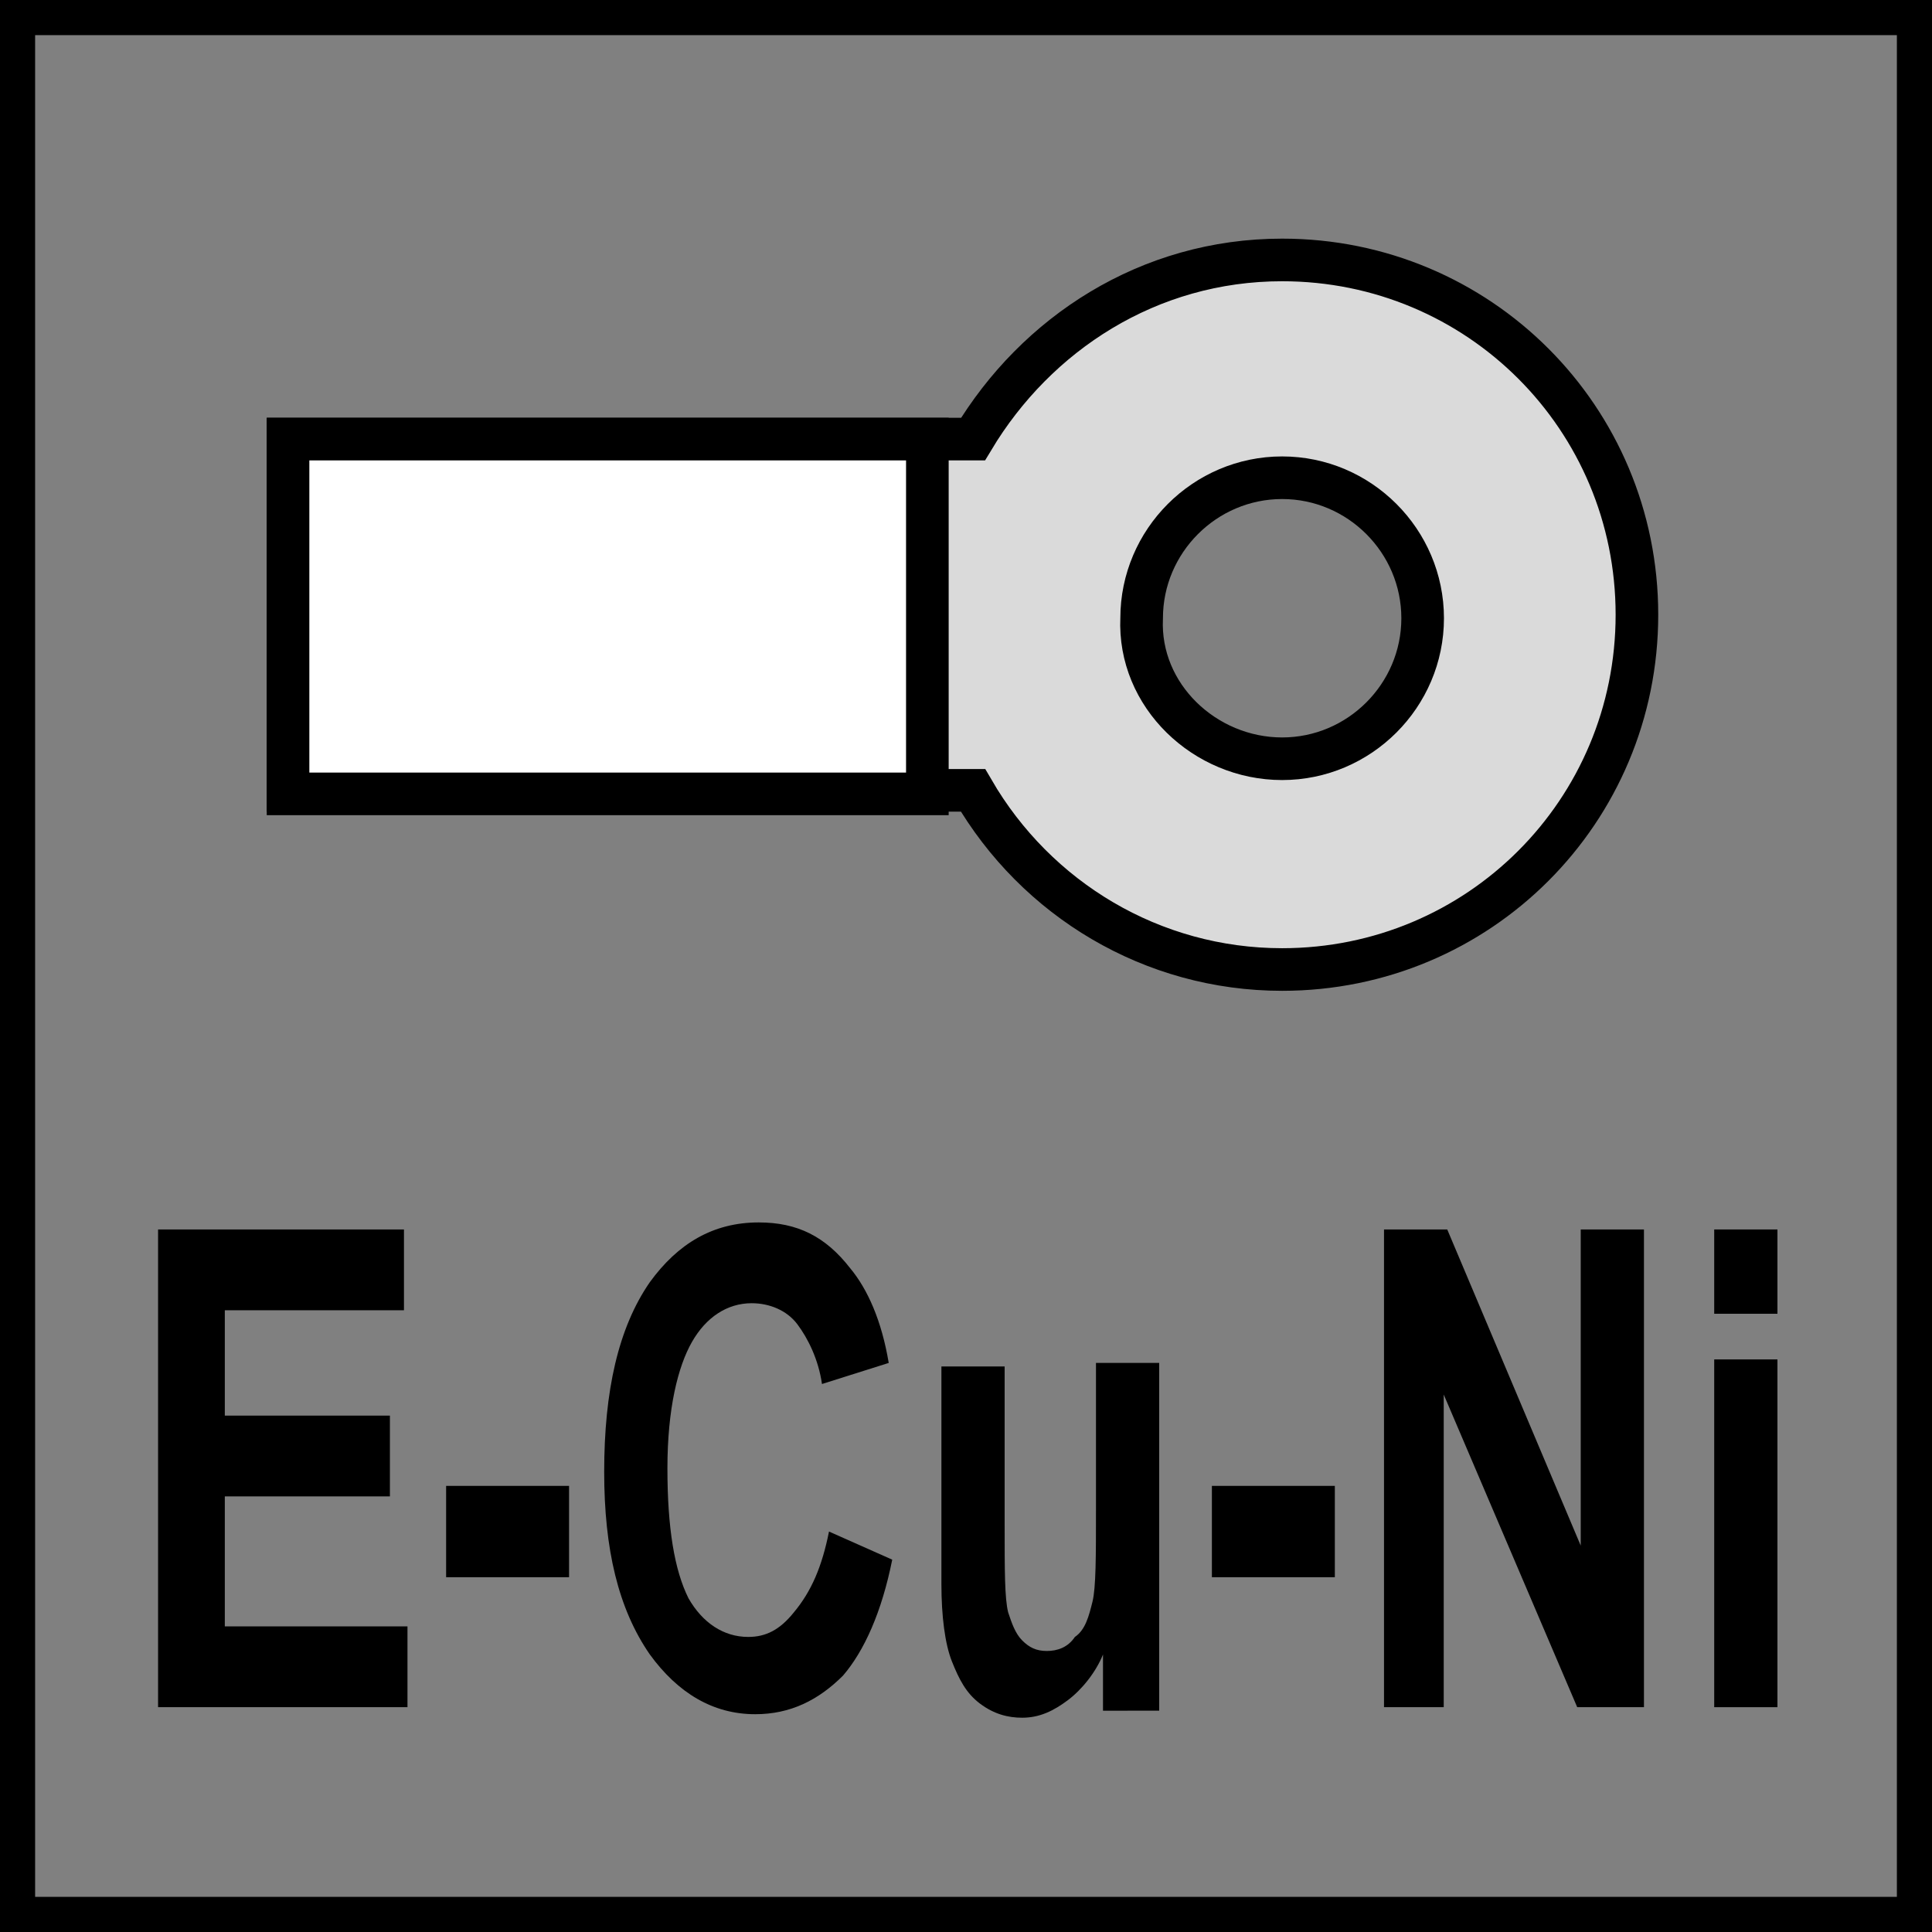 <?xml version="1.0" encoding="utf-8"?>
<!-- Generator: Adobe Illustrator 26.0.0, SVG Export Plug-In . SVG Version: 6.00 Build 0)  -->
<svg version="1.1" id="Layer_1" xmlns="http://www.w3.org/2000/svg" xmlns:xlink="http://www.w3.org/1999/xlink" x="0px" y="0px"
	 viewBox="0 0 55 55" style="enable-background:new 0 0 55 55;" xml:space="preserve">
<rect x="0" y="0" width="55" height="55" fill="#808080" stroke="none"/>
<style type="text/css">
	.st0{fill-rule:evenodd;clip-rule:evenodd;fill:#DADADA;}
	.st1{fill:none;stroke:#000000;stroke-width:1.213;stroke-miterlimit:22.926;}
	.st2{fill-rule:evenodd;clip-rule:evenodd;fill:#FFFFFF;}
</style>
<g>
	<path class="st0" d="M36.5,7.4c-3.7,0-7,2-8.8,5.1H8.2v10.1h19.5c1.7,3,5,5.1,8.8,5.1c5.6,0,10.1-4.5,10.1-10.1
		C46.6,12,42.1,7.4,36.5,7.4 M36.5,21.6c-2.2,0-4-1.8-4-4c0-2.2,1.8-4,4-4c2.2,0,4,1.8,4,4C40.5,19.8,38.7,21.6,36.5,21.6"/>
	<g>
		<path d="M54,1v53H1V1L54,1 M55,0H0v55h55V0L55,0z"/>
	</g>
	<path class="st1" d="M36.5,7.4c5.6,0,10.1,4.5,10.1,10.1c0,5.6-4.5,10.1-10.1,10.1c-3.7,0-7-2-8.8-5.1H8.2V12.5h19.5
		C29.5,9.5,32.7,7.4,36.5,7.4z"/>
	<path class="st1" d="M36.5,21.6c2.2,0,4-1.8,4-4c0-2.2-1.8-4-4-4c-2.2,0-4,1.8-4,4C32.4,19.8,34.3,21.6,36.5,21.6z"/>
	<rect x="8.2" y="12.5" class="st2" width="18.2" height="10.1"/>
	<rect x="8.2" y="12.5" class="st1" width="18.2" height="10.1"/>
</g>
<g>
	<path d="M4.5,48.6V35h7v2.3H6.4v3h4.7v2.3H6.4v3.7h5.2v2.3H4.5z"/>
	<path d="M12.7,44.9v-2.6h3.5v2.6H12.7z"/>
	<path d="M23.6,43.6l1.8,0.8c-0.3,1.5-0.8,2.6-1.4,3.3c-0.7,0.7-1.5,1.1-2.5,1.1c-1.2,0-2.2-0.6-3-1.7c-0.9-1.3-1.3-3-1.3-5.2
		c0-2.3,0.4-4.1,1.3-5.4c0.8-1.1,1.8-1.7,3.1-1.7c1.1,0,1.9,0.4,2.6,1.3c0.5,0.6,0.9,1.5,1.1,2.7l-1.9,0.6c-0.1-0.7-0.4-1.3-0.7-1.7
		s-0.8-0.6-1.3-0.6c-0.7,0-1.3,0.4-1.7,1.1c-0.4,0.7-0.7,1.9-0.7,3.6c0,1.7,0.2,2.9,0.6,3.7c0.4,0.7,1,1.1,1.7,1.1
		c0.5,0,0.9-0.2,1.3-0.7C23.1,45.3,23.4,44.6,23.6,43.6z"/>
	<path d="M31.4,48.6v-1.5c-0.2,0.5-0.6,1-1,1.3c-0.4,0.3-0.8,0.5-1.3,0.5c-0.4,0-0.8-0.1-1.2-0.4c-0.4-0.3-0.6-0.7-0.8-1.2
		c-0.2-0.5-0.3-1.3-0.3-2.2v-6.2h1.8v4.5c0,1.3,0,2.1,0.1,2.5c0.1,0.3,0.2,0.6,0.4,0.8c0.2,0.2,0.4,0.3,0.7,0.3
		c0.3,0,0.6-0.1,0.8-0.4c0.3-0.2,0.4-0.6,0.5-1c0.1-0.4,0.1-1.3,0.1-2.6v-4.2h1.8v9.9H31.4z"/>
	<path d="M34.5,44.9v-2.6H38v2.6H34.5z"/>
	<path d="M39.4,48.6V35h1.8L45,44V35h1.8v13.6h-1.9l-3.8-8.9v8.9H39.4z"/>
	<path d="M48.8,37.4V35h1.8v2.4H48.8z M48.8,48.6v-9.9h1.8v9.9H48.8z"/>
</g>
</svg>
